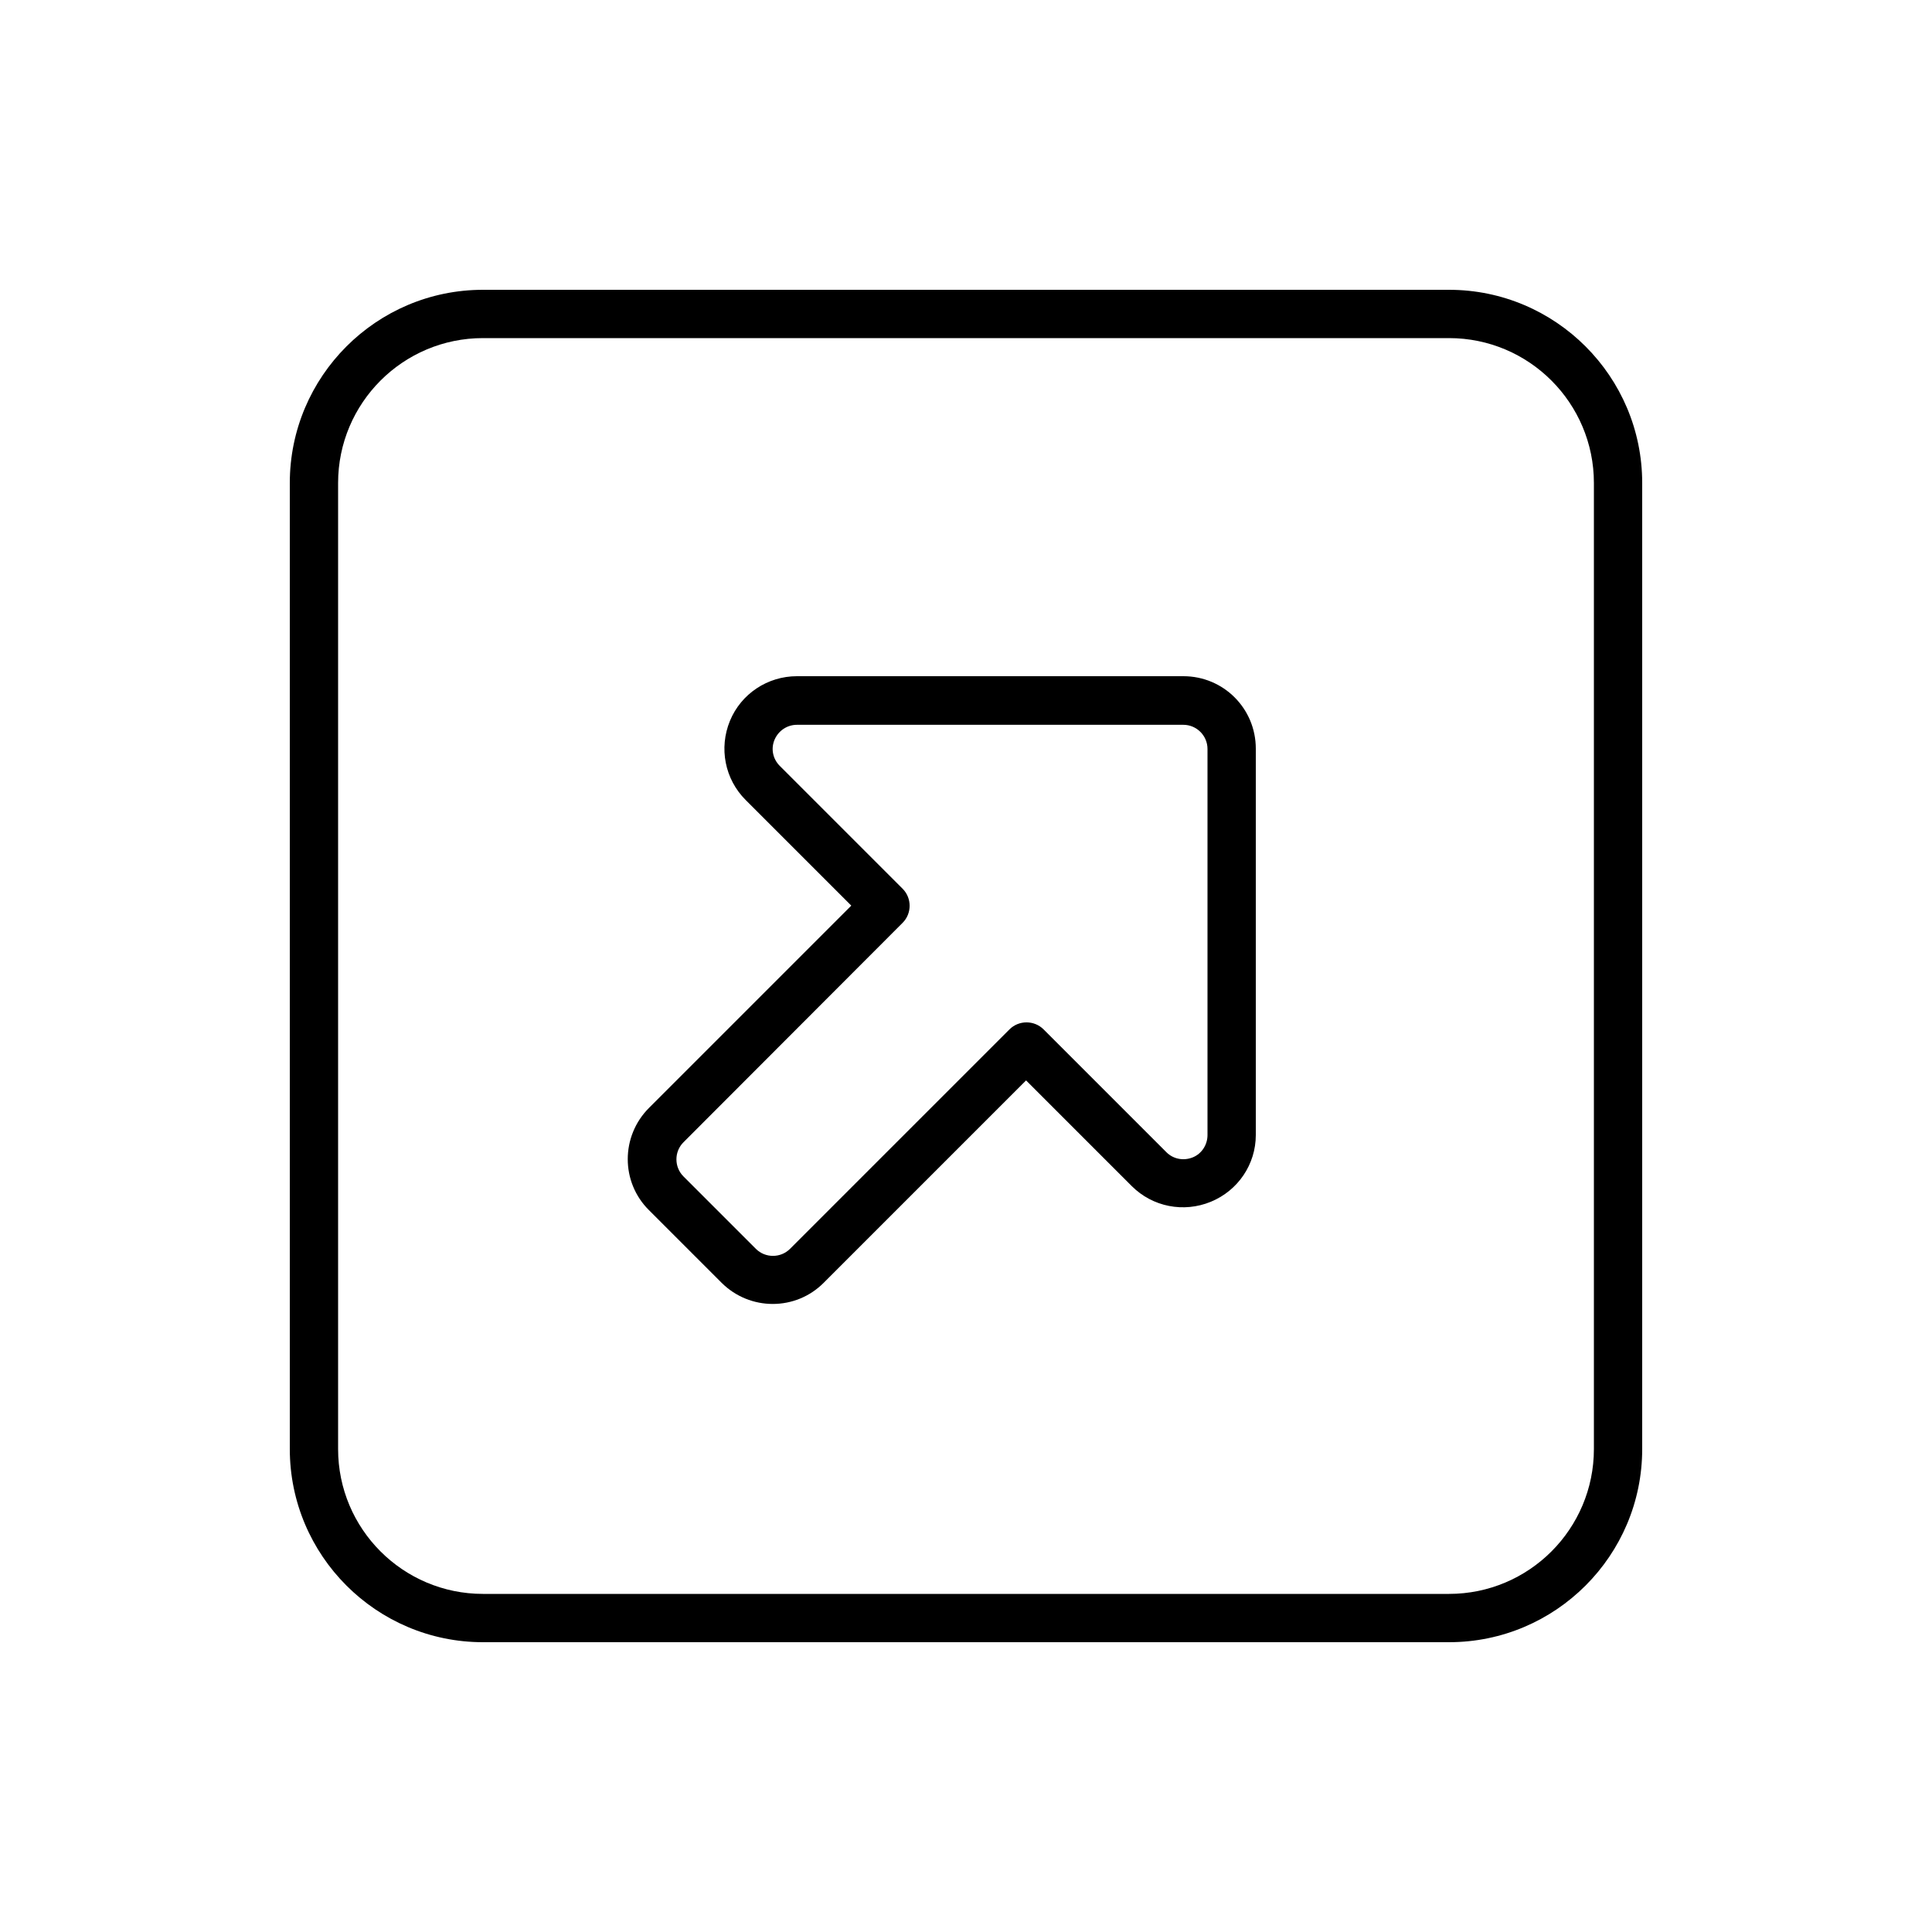 <svg xmlns="http://www.w3.org/2000/svg" viewBox="0 0 640 640"><!--! Font Awesome Pro 7.1.0 by @fontawesome - https://fontawesome.com License - https://fontawesome.com/license (Commercial License) Copyright 2025 Fonticons, Inc. --><path fill="currentColor" d="M480 112C506.5 112 528 133.5 528 160L528 480C528 506.5 506.5 528 480 528L160 528C133.5 528 112 506.5 112 480L112 160C112 133.5 133.5 112 160 112L480 112zM544 160C544 124.7 515.3 96 480 96L160 96C124.7 96 96 124.7 96 160L96 480C96 515.3 124.7 544 160 544L480 544C515.3 544 544 515.3 544 480L544 160zM400 248L400 376C400 379.2 398.1 382.2 395.1 383.4C392.1 384.6 388.7 384 386.4 381.7L345.7 341C342.6 337.9 337.5 337.9 334.4 341L261.7 413.7C258.6 416.8 253.5 416.8 250.4 413.7L226.4 389.7C223.3 386.6 223.3 381.5 226.4 378.4L299 305.7C302.1 302.6 302.1 297.5 299 294.4L258.3 253.7C256 251.4 255.3 248 256.6 245C257.9 242 260.8 240.1 264 240.1L392 240.1C396.4 240.1 400 243.7 400 248.1zM392 224L264 224C254.3 224 245.5 229.8 241.8 238.8C238.1 247.8 240.1 258.1 247 265L282 300L215 367C205.6 376.4 205.6 391.6 215 400.9L239 424.9C248.4 434.3 263.6 434.3 272.9 424.9L339.9 357.9L374.9 392.9C381.8 399.8 392.1 401.8 401.1 398.1C410.1 394.4 416 385.7 416 376L416 248C416 234.7 405.3 224 392 224z"/></svg>